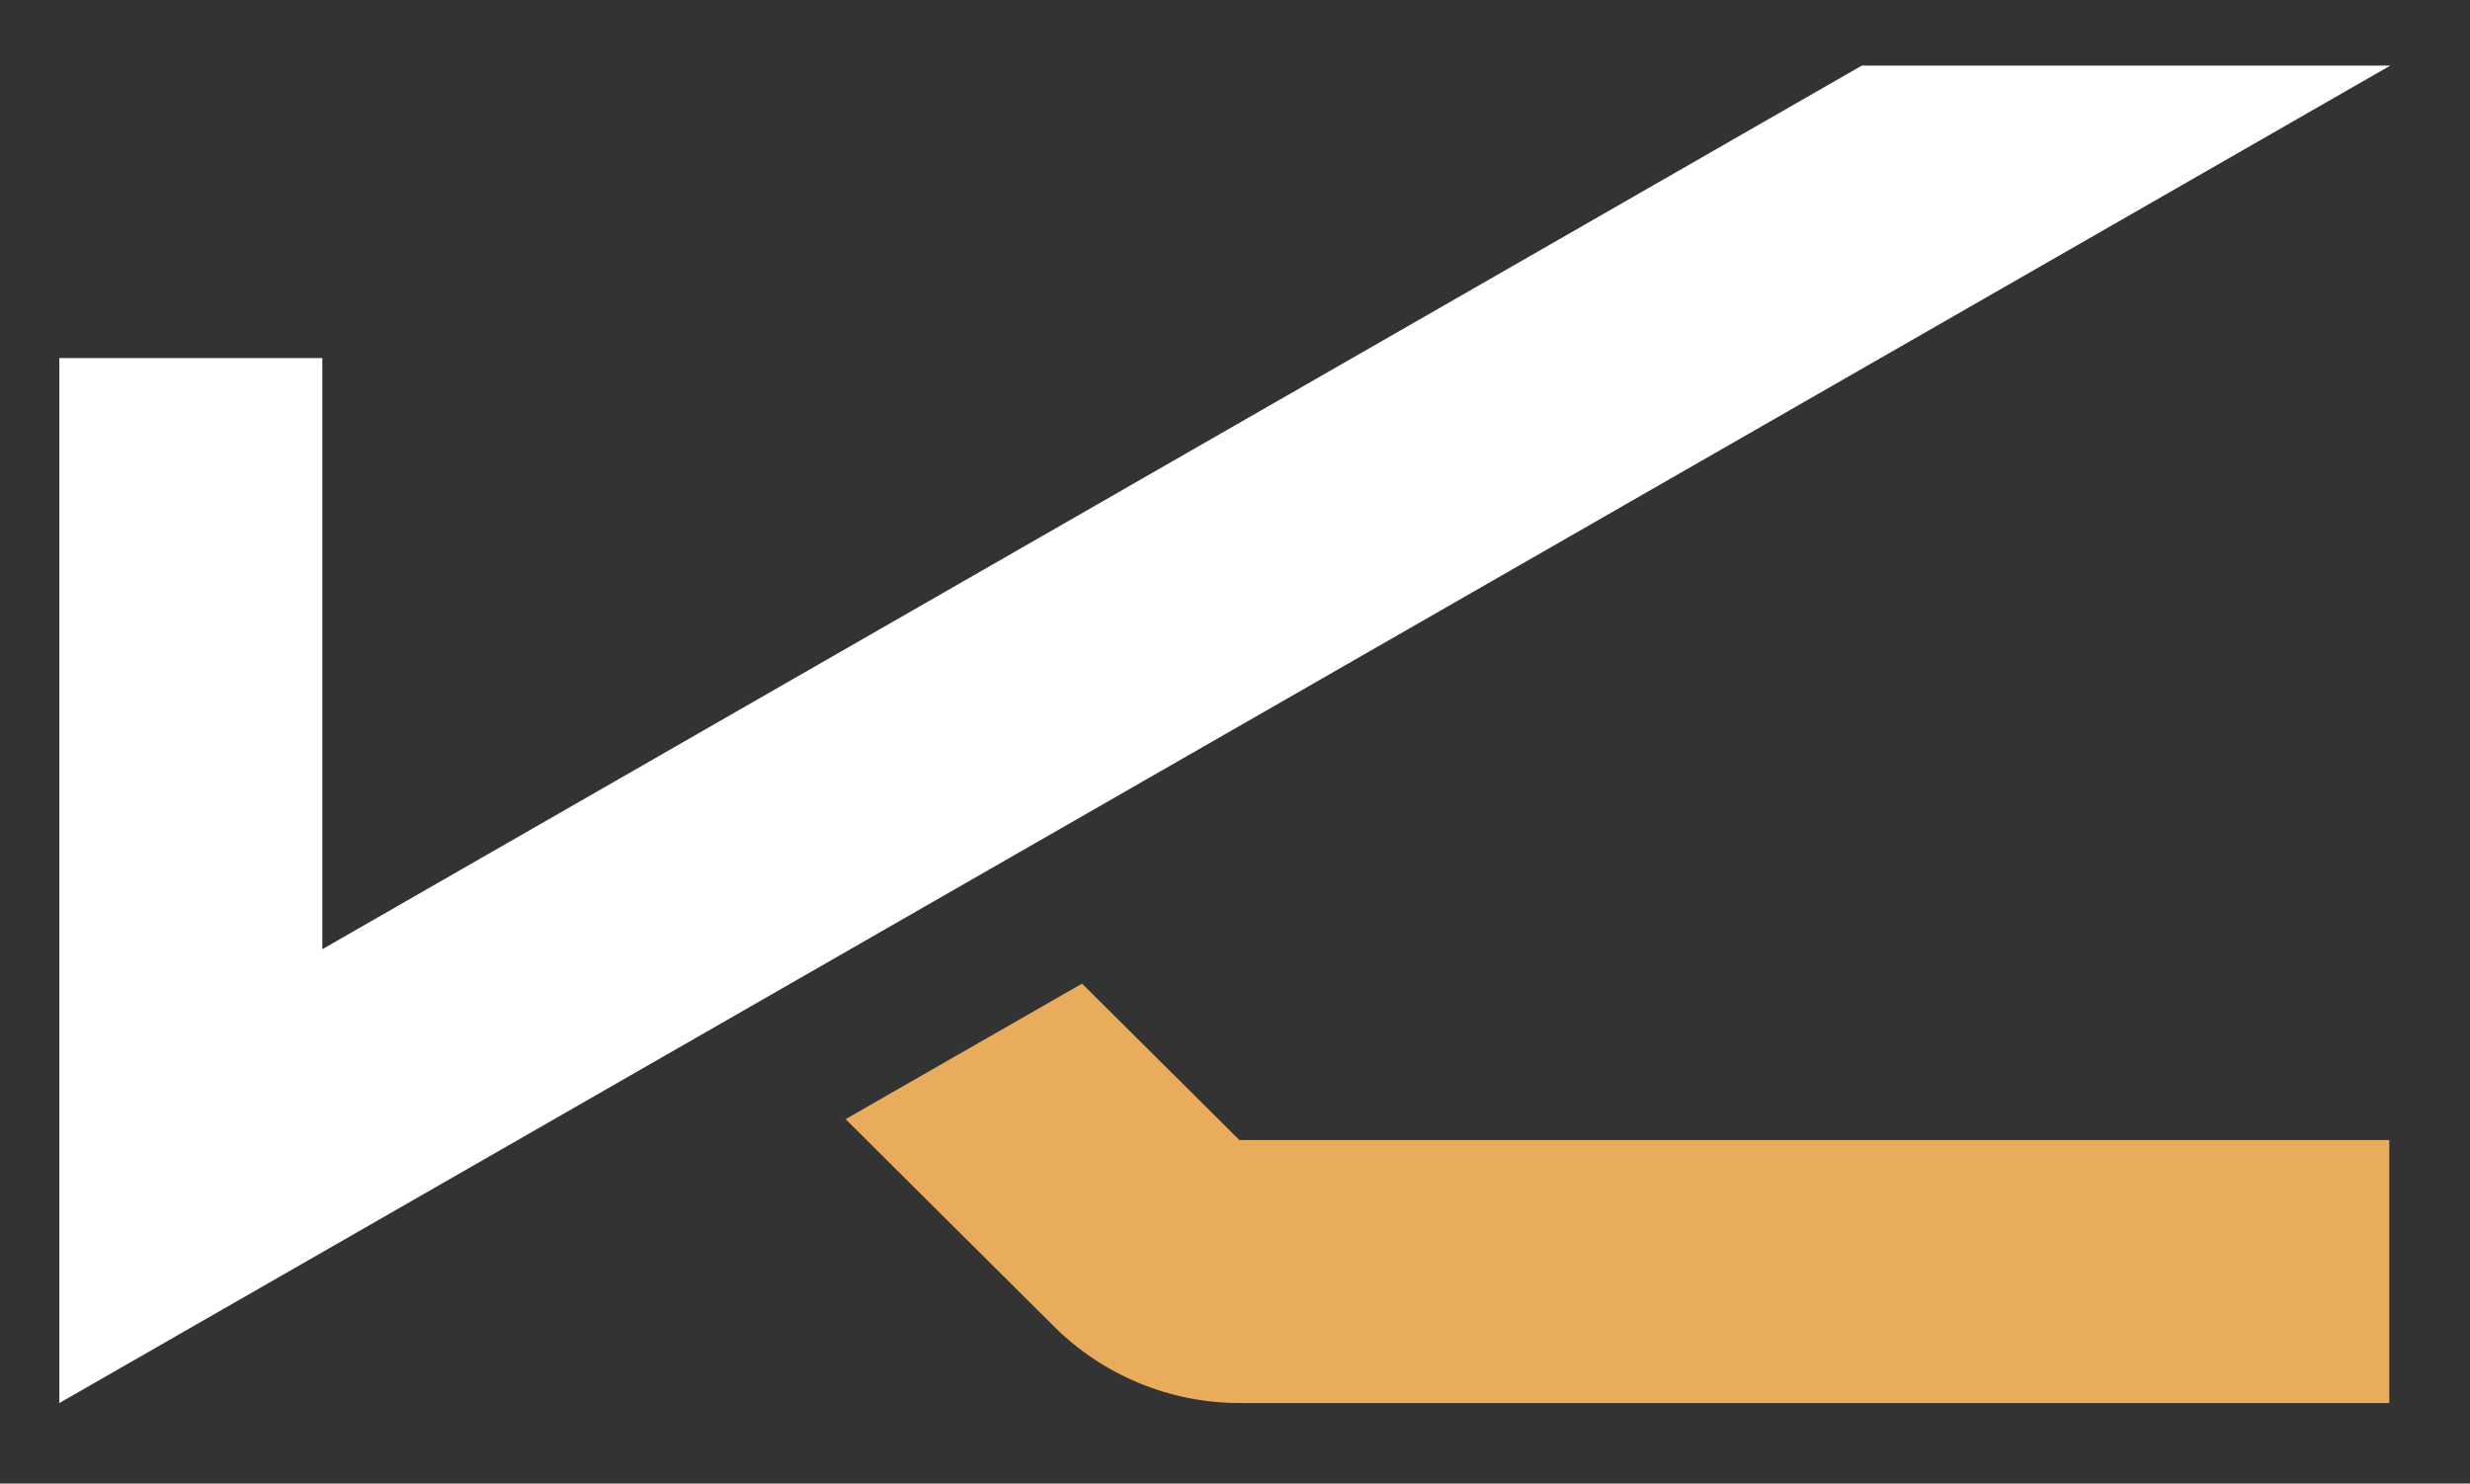 <?xml version="1.0" encoding="utf-8"?>
<!-- Generator: Adobe Illustrator 26.2.1, SVG Export Plug-In . SVG Version: 6.00 Build 0)  -->
<svg version="1.1" id="Calque_1" xmlns="http://www.w3.org/2000/svg" xmlns:xlink="http://www.w3.org/1999/xlink" x="0px" y="0px"
	 viewBox="0 0 109.89 66" style="enable-background:new 0 0 109.89 66;" xml:space="preserve">
<rect x="0" y="0" width="109.89" height="66" fill="#333333" stroke="none"/>
<style type="text/css">
	.st0{fill:#E8AC5C;}
	.st1{fill:#FFFFFF;}
</style>
<g>
	<g>
		<path class="st0" d="M55.15,62.42c-3.1,0-6.08-1.23-8.28-3.43l-9.25-9.2l10.52-6.03l7,6.96h51.16v11.7H55.15z"/>
	</g>
	<polygon class="st1" points="82.83,2.92 14.34,42.23 14.34,15.93 2.64,15.93 2.64,48.94 2.64,62.42 2.64,62.42 2.64,62.42 
		14.34,55.71 106.34,2.92 	"/>
</g>
</svg>
